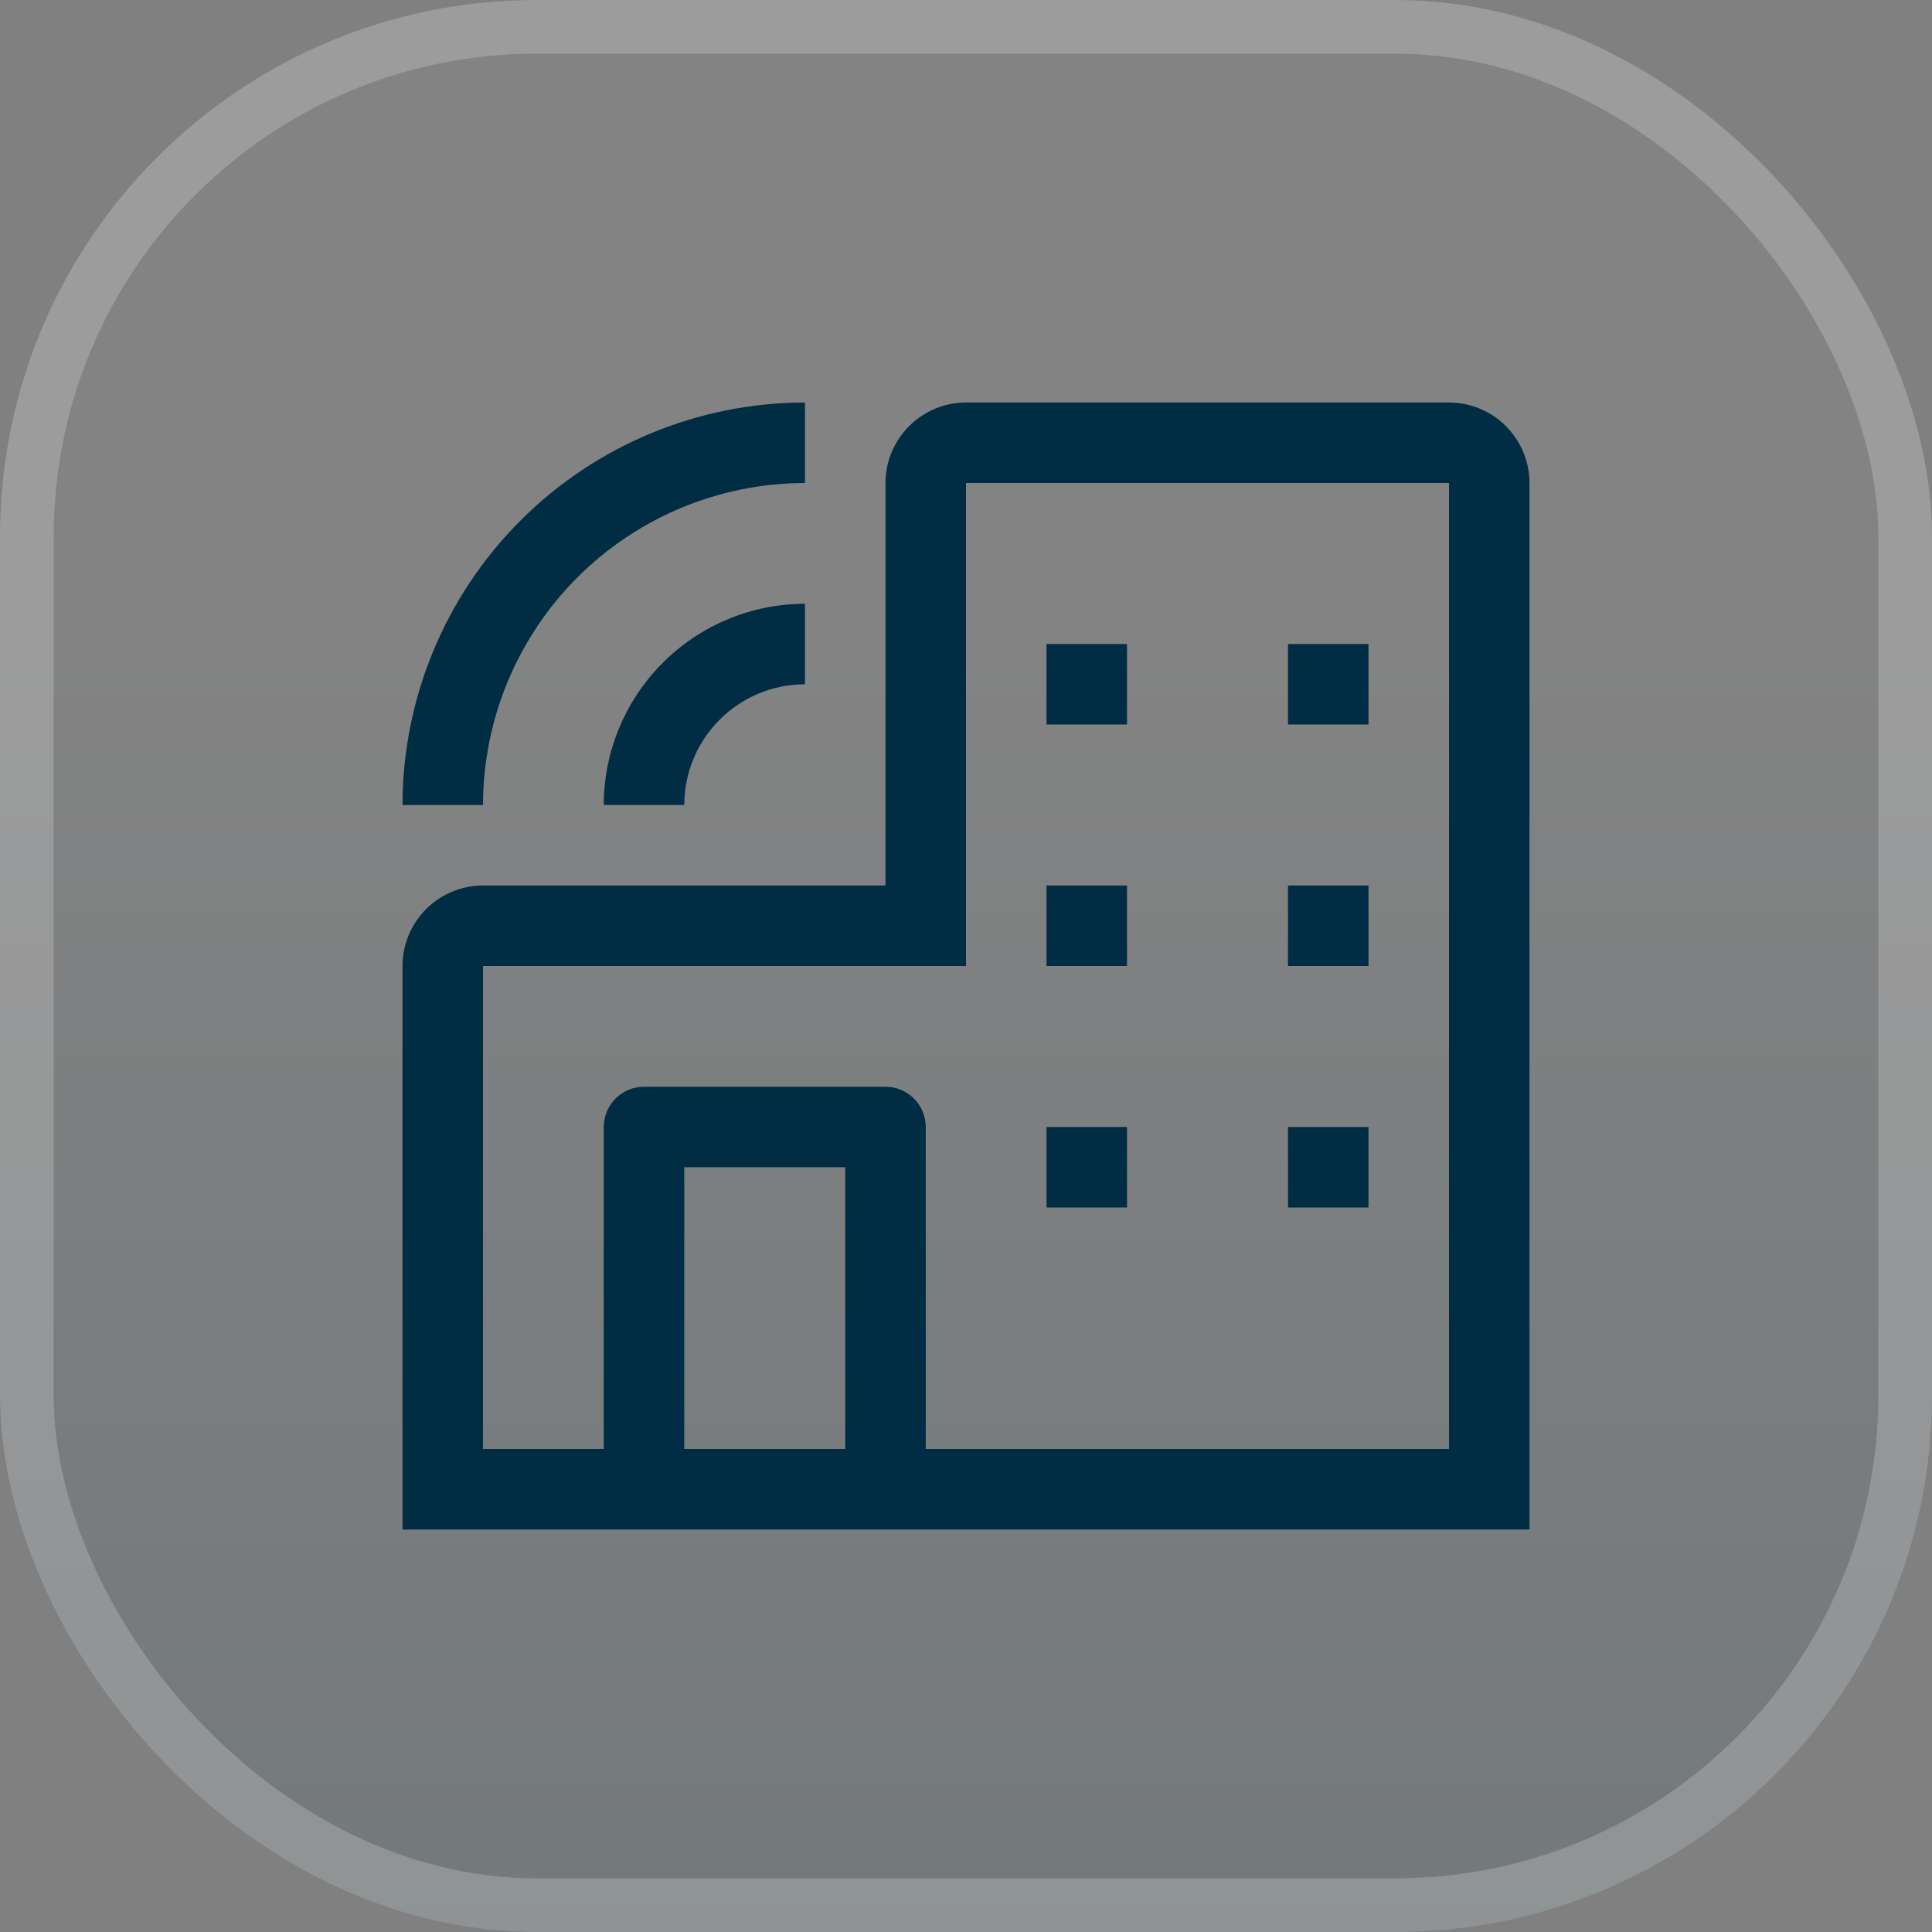 <?xml version="1.0" encoding="UTF-8"?> <svg xmlns="http://www.w3.org/2000/svg" width="36" height="36" viewBox="0 0 36 36" fill="none"><rect x="0" y="0" width="36" height="36" fill="#808080" stroke="none"/><rect width="36" height="36" rx="10" fill="url(#paint0_linear_1387_5485)" fill-opacity="0.1"></rect><rect x="0.5" y="0.5" width="35" height="35" rx="9.5" stroke="white" stroke-opacity="0.2" style="mix-blend-mode:overlay"></rect><g clip-path="url(#clip0_1387_5485)"><path d="M27 7.5H18C17.602 7.5 17.221 7.659 16.94 7.94C16.659 8.221 16.5 8.602 16.5 9V16.5H9C8.602 16.5 8.221 16.659 7.94 16.94C7.659 17.221 7.5 17.602 7.5 18V28.5H28.5V9C28.5 8.602 28.341 8.221 28.06 7.94C27.779 7.659 27.398 7.5 27 7.5ZM12.75 27V21.75H15.75V27H12.75ZM27 27H17.25V21C17.25 20.801 17.171 20.61 17.03 20.47C16.89 20.329 16.699 20.25 16.5 20.25H12C11.801 20.25 11.61 20.329 11.47 20.47C11.329 20.61 11.25 20.801 11.25 21V27H9V18H18V9H27V27Z" fill="#002D43"></path><path d="M21 12H19.5V13.5H21V12Z" fill="#002D43"></path><path d="M25.5 12H24V13.5H25.5V12Z" fill="#002D43"></path><path d="M21 16.5H19.5V18H21V16.5Z" fill="#002D43"></path><path d="M25.5 16.5H24V18H25.5V16.5Z" fill="#002D43"></path><path d="M21 21H19.5V22.5H21V21Z" fill="#002D43"></path><path d="M25.5 21H24V22.5H25.5V21Z" fill="#002D43"></path><path d="M12.75 15H11.25C11.251 14.006 11.647 13.053 12.35 12.35C13.053 11.647 14.006 11.251 15 11.25V12.75C14.403 12.751 13.832 12.988 13.41 13.41C12.988 13.832 12.751 14.403 12.75 15Z" fill="#002D43"></path><path d="M9 15H7.5C7.502 13.012 8.293 11.105 9.699 9.699C11.105 8.293 13.012 7.502 15 7.5V9C13.409 9.002 11.884 9.635 10.759 10.759C9.635 11.884 9.002 13.409 9 15Z" fill="#002D43"></path></g><defs><linearGradient id="paint0_linear_1387_5485" x1="18" y1="0" x2="18" y2="36" gradientUnits="userSpaceOnUse"><stop offset="0.312" stop-color="#A3A3A3"></stop><stop offset="1" stop-color="#003550"></stop></linearGradient><clipPath id="clip0_1387_5485"><rect width="24" height="24" fill="white" transform="translate(6 6)"></rect></clipPath></defs></svg> 